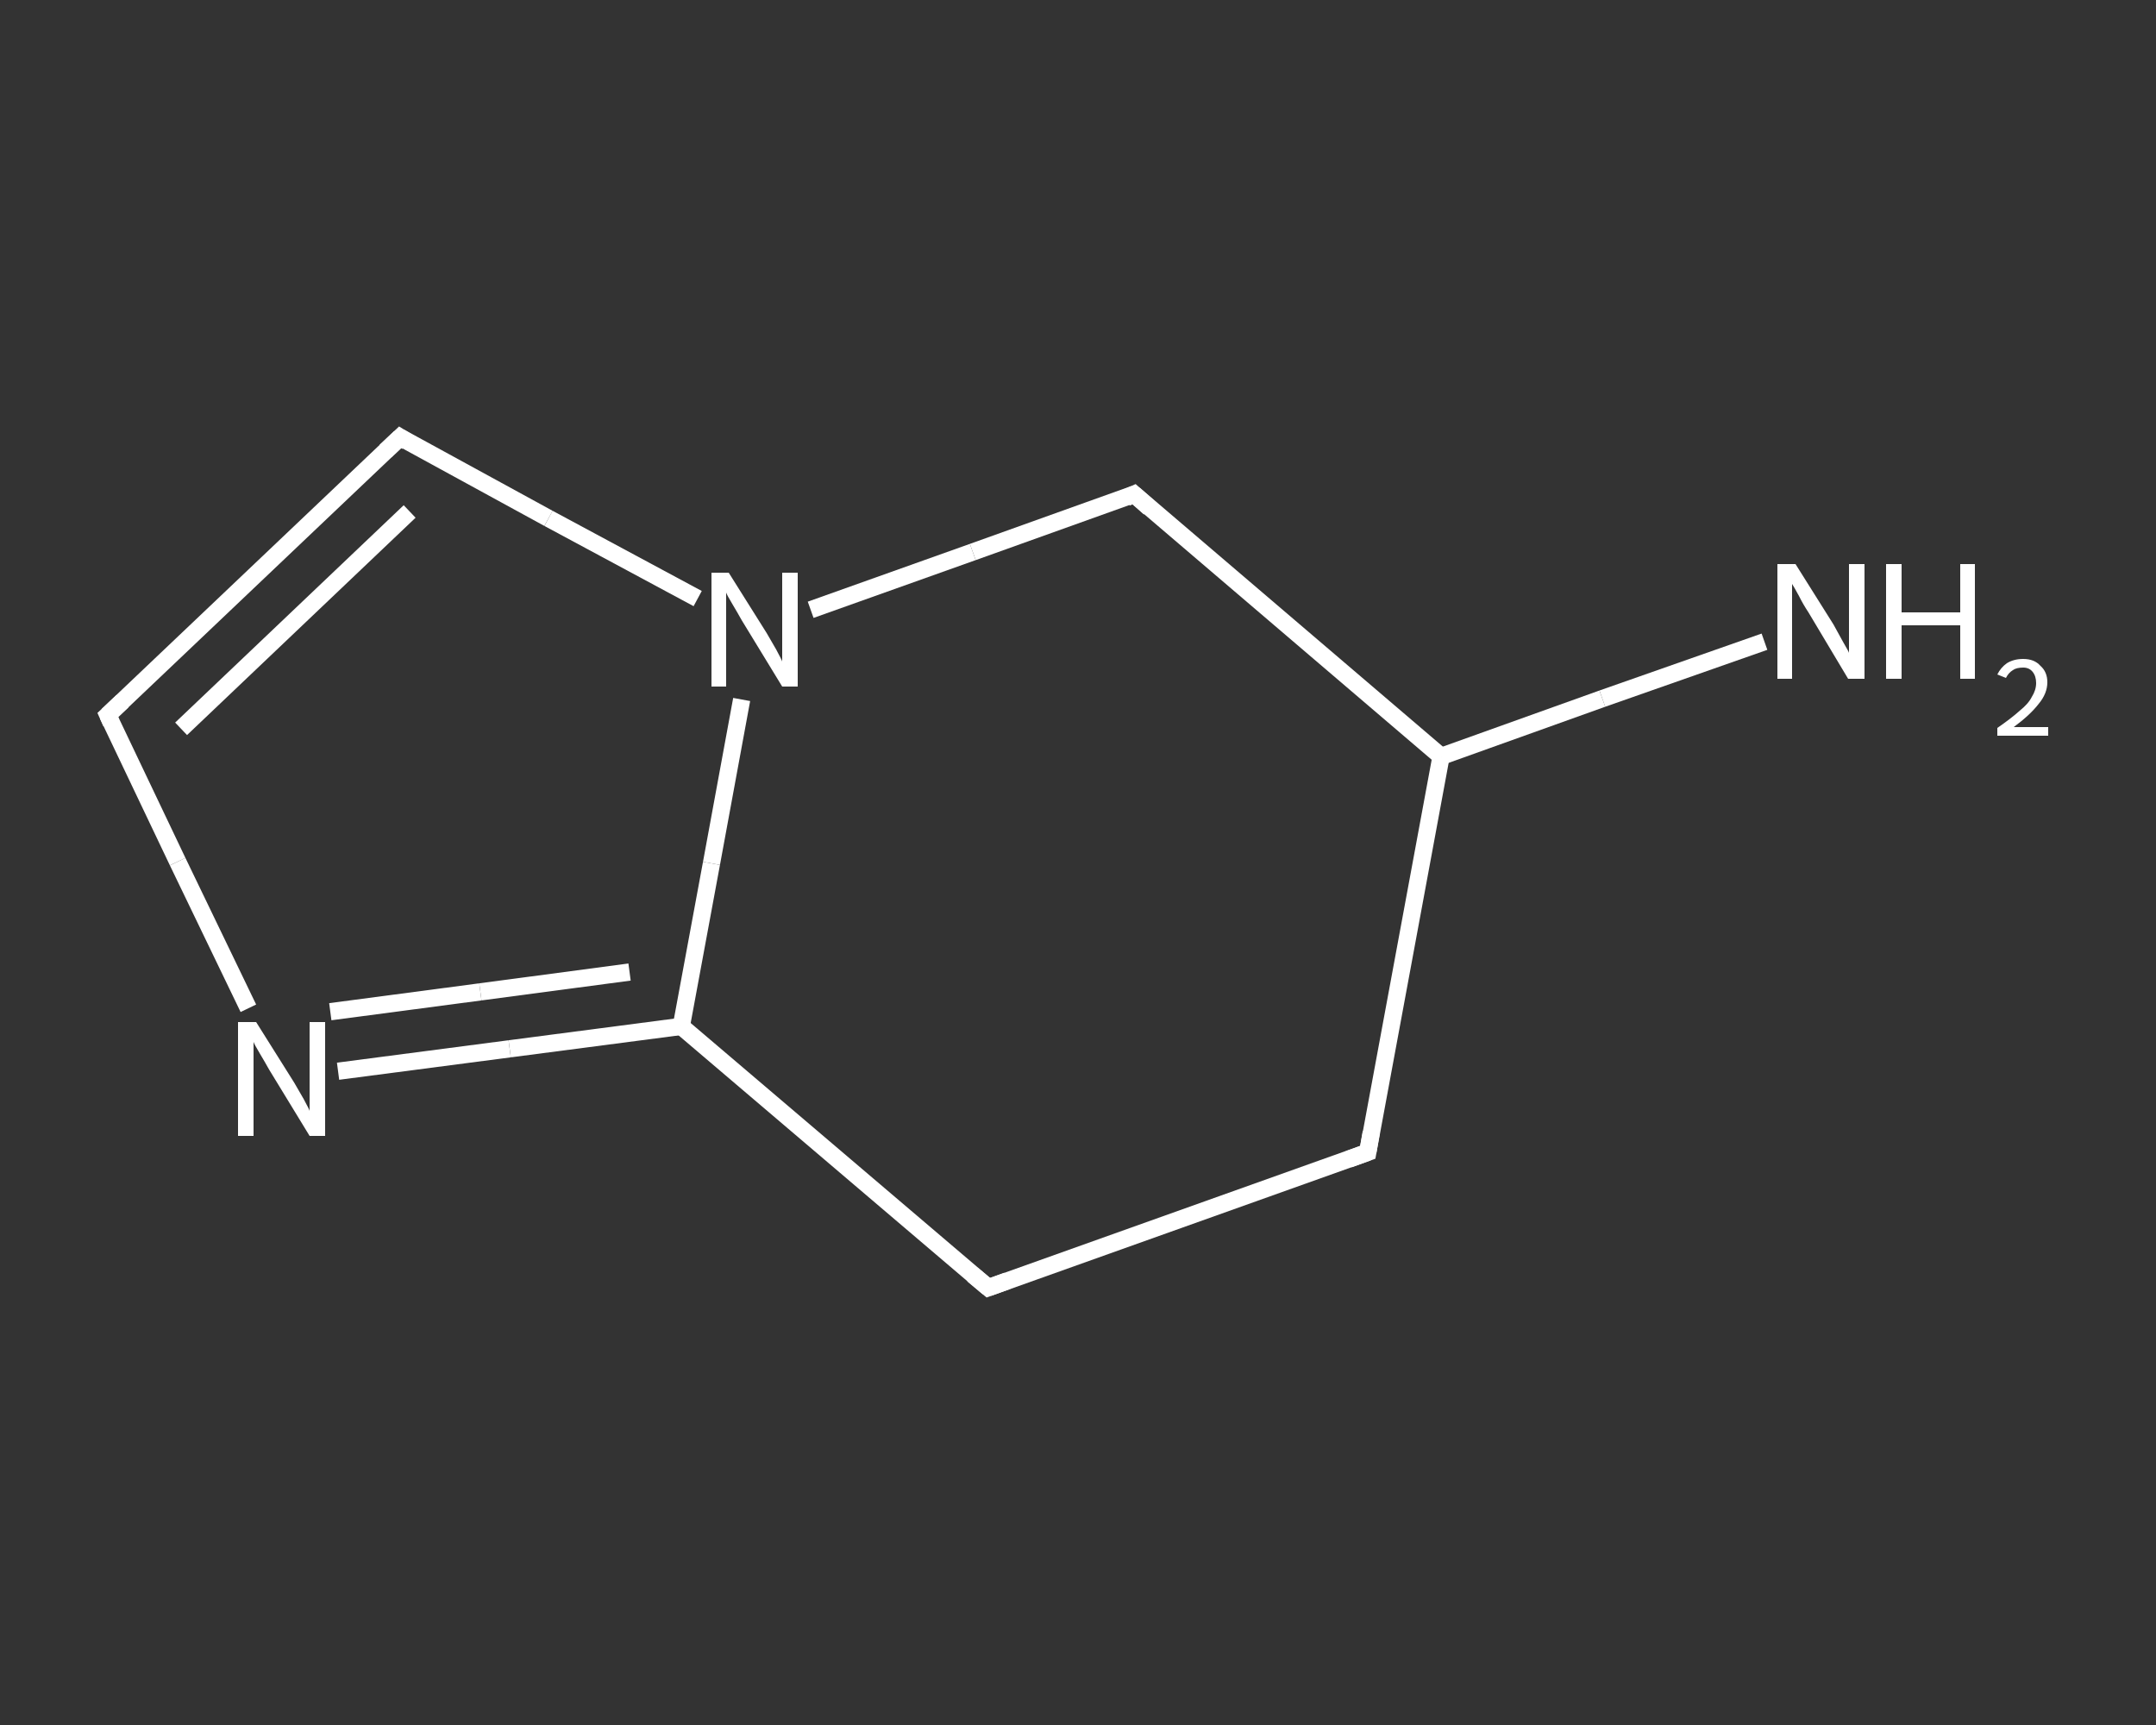 <?xml version='1.0' encoding='iso-8859-1'?>
<svg version='1.1' baseProfile='full'
              xmlns='http://www.w3.org/2000/svg'
                      xmlns:rdkit='http://www.rdkit.org/xml'
                      xmlns:xlink='http://www.w3.org/1999/xlink'
                  xml:space='preserve'
width='250px' height='200px' viewBox='0 0 250 200'>
<rect x="0" y="0" width="250" height="200" fill="#333333" stroke="none"/>
<!-- END OF HEADER -->
<rect style='opacity:1.0;fill:transparent;stroke:none' width='250.0' height='200.0' x='0.0' y='0.0'> </rect>
<path class='bond-0 atom-0 atom-1' d='M 204.6,74.4 L 185.8,81.0' style='fill:none;fill-rule:evenodd;stroke:#FFFFFF;stroke-width:2.0px;stroke-linecap:butt;stroke-linejoin:miter;stroke-opacity:1' />
<path class='bond-0 atom-0 atom-1' d='M 185.8,81.0 L 167.1,87.7' style='fill:none;fill-rule:evenodd;stroke:#FFFFFF;stroke-width:2.0px;stroke-linecap:butt;stroke-linejoin:miter;stroke-opacity:1' />
<path class='bond-1 atom-1 atom-2' d='M 167.1,87.7 L 158.6,133.6' style='fill:none;fill-rule:evenodd;stroke:#FFFFFF;stroke-width:2.0px;stroke-linecap:butt;stroke-linejoin:miter;stroke-opacity:1' />
<path class='bond-2 atom-2 atom-3' d='M 158.6,133.6 L 114.6,149.3' style='fill:none;fill-rule:evenodd;stroke:#FFFFFF;stroke-width:2.0px;stroke-linecap:butt;stroke-linejoin:miter;stroke-opacity:1' />
<path class='bond-3 atom-3 atom-4' d='M 114.6,149.3 L 79.0,119.0' style='fill:none;fill-rule:evenodd;stroke:#FFFFFF;stroke-width:2.0px;stroke-linecap:butt;stroke-linejoin:miter;stroke-opacity:1' />
<path class='bond-4 atom-4 atom-5' d='M 79.0,119.0 L 59.1,121.6' style='fill:none;fill-rule:evenodd;stroke:#FFFFFF;stroke-width:2.0px;stroke-linecap:butt;stroke-linejoin:miter;stroke-opacity:1' />
<path class='bond-4 atom-4 atom-5' d='M 59.1,121.6 L 39.2,124.2' style='fill:none;fill-rule:evenodd;stroke:#FFFFFF;stroke-width:2.0px;stroke-linecap:butt;stroke-linejoin:miter;stroke-opacity:1' />
<path class='bond-4 atom-4 atom-5' d='M 73.0,112.7 L 55.7,115.0' style='fill:none;fill-rule:evenodd;stroke:#FFFFFF;stroke-width:2.0px;stroke-linecap:butt;stroke-linejoin:miter;stroke-opacity:1' />
<path class='bond-4 atom-4 atom-5' d='M 55.7,115.0 L 38.3,117.3' style='fill:none;fill-rule:evenodd;stroke:#FFFFFF;stroke-width:2.0px;stroke-linecap:butt;stroke-linejoin:miter;stroke-opacity:1' />
<path class='bond-5 atom-5 atom-6' d='M 28.8,116.9 L 20.6,99.9' style='fill:none;fill-rule:evenodd;stroke:#FFFFFF;stroke-width:2.0px;stroke-linecap:butt;stroke-linejoin:miter;stroke-opacity:1' />
<path class='bond-5 atom-5 atom-6' d='M 20.6,99.9 L 12.5,82.9' style='fill:none;fill-rule:evenodd;stroke:#FFFFFF;stroke-width:2.0px;stroke-linecap:butt;stroke-linejoin:miter;stroke-opacity:1' />
<path class='bond-6 atom-6 atom-7' d='M 12.5,82.9 L 46.4,50.7' style='fill:none;fill-rule:evenodd;stroke:#FFFFFF;stroke-width:2.0px;stroke-linecap:butt;stroke-linejoin:miter;stroke-opacity:1' />
<path class='bond-6 atom-6 atom-7' d='M 21.0,84.5 L 47.5,59.3' style='fill:none;fill-rule:evenodd;stroke:#FFFFFF;stroke-width:2.0px;stroke-linecap:butt;stroke-linejoin:miter;stroke-opacity:1' />
<path class='bond-7 atom-7 atom-8' d='M 46.4,50.7 L 63.6,60.1' style='fill:none;fill-rule:evenodd;stroke:#FFFFFF;stroke-width:2.0px;stroke-linecap:butt;stroke-linejoin:miter;stroke-opacity:1' />
<path class='bond-7 atom-7 atom-8' d='M 63.6,60.1 L 80.9,69.4' style='fill:none;fill-rule:evenodd;stroke:#FFFFFF;stroke-width:2.0px;stroke-linecap:butt;stroke-linejoin:miter;stroke-opacity:1' />
<path class='bond-8 atom-8 atom-9' d='M 94.0,70.7 L 112.8,64.0' style='fill:none;fill-rule:evenodd;stroke:#FFFFFF;stroke-width:2.0px;stroke-linecap:butt;stroke-linejoin:miter;stroke-opacity:1' />
<path class='bond-8 atom-8 atom-9' d='M 112.8,64.0 L 131.5,57.3' style='fill:none;fill-rule:evenodd;stroke:#FFFFFF;stroke-width:2.0px;stroke-linecap:butt;stroke-linejoin:miter;stroke-opacity:1' />
<path class='bond-9 atom-9 atom-1' d='M 131.5,57.3 L 167.1,87.7' style='fill:none;fill-rule:evenodd;stroke:#FFFFFF;stroke-width:2.0px;stroke-linecap:butt;stroke-linejoin:miter;stroke-opacity:1' />
<path class='bond-10 atom-8 atom-4' d='M 86.0,81.1 L 82.5,100.1' style='fill:none;fill-rule:evenodd;stroke:#FFFFFF;stroke-width:2.0px;stroke-linecap:butt;stroke-linejoin:miter;stroke-opacity:1' />
<path class='bond-10 atom-8 atom-4' d='M 82.5,100.1 L 79.0,119.0' style='fill:none;fill-rule:evenodd;stroke:#FFFFFF;stroke-width:2.0px;stroke-linecap:butt;stroke-linejoin:miter;stroke-opacity:1' />
<path d='M 159.0,131.3 L 158.6,133.6 L 156.4,134.4' style='fill:none;stroke:#FFFFFF;stroke-width:2.0px;stroke-linecap:butt;stroke-linejoin:miter;stroke-opacity:1;' />
<path d='M 116.8,148.5 L 114.6,149.3 L 112.8,147.8' style='fill:none;stroke:#FFFFFF;stroke-width:2.0px;stroke-linecap:butt;stroke-linejoin:miter;stroke-opacity:1;' />
<path d='M 12.9,83.8 L 12.5,82.9 L 14.2,81.3' style='fill:none;stroke:#FFFFFF;stroke-width:2.0px;stroke-linecap:butt;stroke-linejoin:miter;stroke-opacity:1;' />
<path d='M 44.7,52.3 L 46.4,50.7 L 47.2,51.2' style='fill:none;stroke:#FFFFFF;stroke-width:2.0px;stroke-linecap:butt;stroke-linejoin:miter;stroke-opacity:1;' />
<path d='M 130.6,57.7 L 131.5,57.3 L 133.3,58.9' style='fill:none;stroke:#FFFFFF;stroke-width:2.0px;stroke-linecap:butt;stroke-linejoin:miter;stroke-opacity:1;' />
<path class='atom-0' d='M 208.2 65.4
L 212.6 72.4
Q 213.0 73.1, 213.7 74.4
Q 214.4 75.6, 214.4 75.7
L 214.4 65.4
L 216.2 65.4
L 216.2 78.7
L 214.3 78.7
L 209.7 71.0
Q 209.1 70.1, 208.6 69.1
Q 208.0 68.0, 207.8 67.7
L 207.8 78.7
L 206.1 78.7
L 206.1 65.4
L 208.2 65.4
' fill='#FFFFFF'/>
<path class='atom-0' d='M 218.7 65.4
L 220.5 65.4
L 220.5 71.0
L 227.3 71.0
L 227.3 65.4
L 229.0 65.4
L 229.0 78.7
L 227.3 78.7
L 227.3 72.5
L 220.5 72.5
L 220.5 78.7
L 218.7 78.7
L 218.7 65.4
' fill='#FFFFFF'/>
<path class='atom-0' d='M 231.6 78.2
Q 232.0 77.4, 232.7 76.9
Q 233.5 76.4, 234.6 76.4
Q 235.9 76.4, 236.6 77.2
Q 237.4 77.9, 237.4 79.1
Q 237.4 80.4, 236.4 81.6
Q 235.4 82.9, 233.5 84.3
L 237.5 84.3
L 237.5 85.3
L 231.6 85.3
L 231.6 84.4
Q 233.2 83.3, 234.2 82.4
Q 235.2 81.6, 235.6 80.8
Q 236.1 80.0, 236.1 79.2
Q 236.1 78.4, 235.7 77.9
Q 235.3 77.4, 234.6 77.4
Q 233.8 77.4, 233.4 77.7
Q 232.9 78.0, 232.6 78.6
L 231.6 78.2
' fill='#FFFFFF'/>
<path class='atom-5' d='M 29.7 118.5
L 34.1 125.5
Q 34.5 126.2, 35.2 127.4
Q 35.9 128.7, 35.9 128.8
L 35.9 118.5
L 37.7 118.5
L 37.7 131.7
L 35.9 131.7
L 31.2 124.0
Q 30.7 123.1, 30.1 122.1
Q 29.5 121.1, 29.4 120.8
L 29.4 131.7
L 27.6 131.7
L 27.6 118.5
L 29.7 118.5
' fill='#FFFFFF'/>
<path class='atom-8' d='M 84.5 66.4
L 88.9 73.4
Q 89.3 74.1, 90.0 75.3
Q 90.7 76.6, 90.7 76.7
L 90.7 66.4
L 92.5 66.4
L 92.5 79.6
L 90.7 79.6
L 86.0 71.9
Q 85.5 71.0, 84.9 70.0
Q 84.3 69.0, 84.2 68.7
L 84.2 79.6
L 82.5 79.6
L 82.5 66.4
L 84.5 66.4
' fill='#FFFFFF'/>
</svg>

